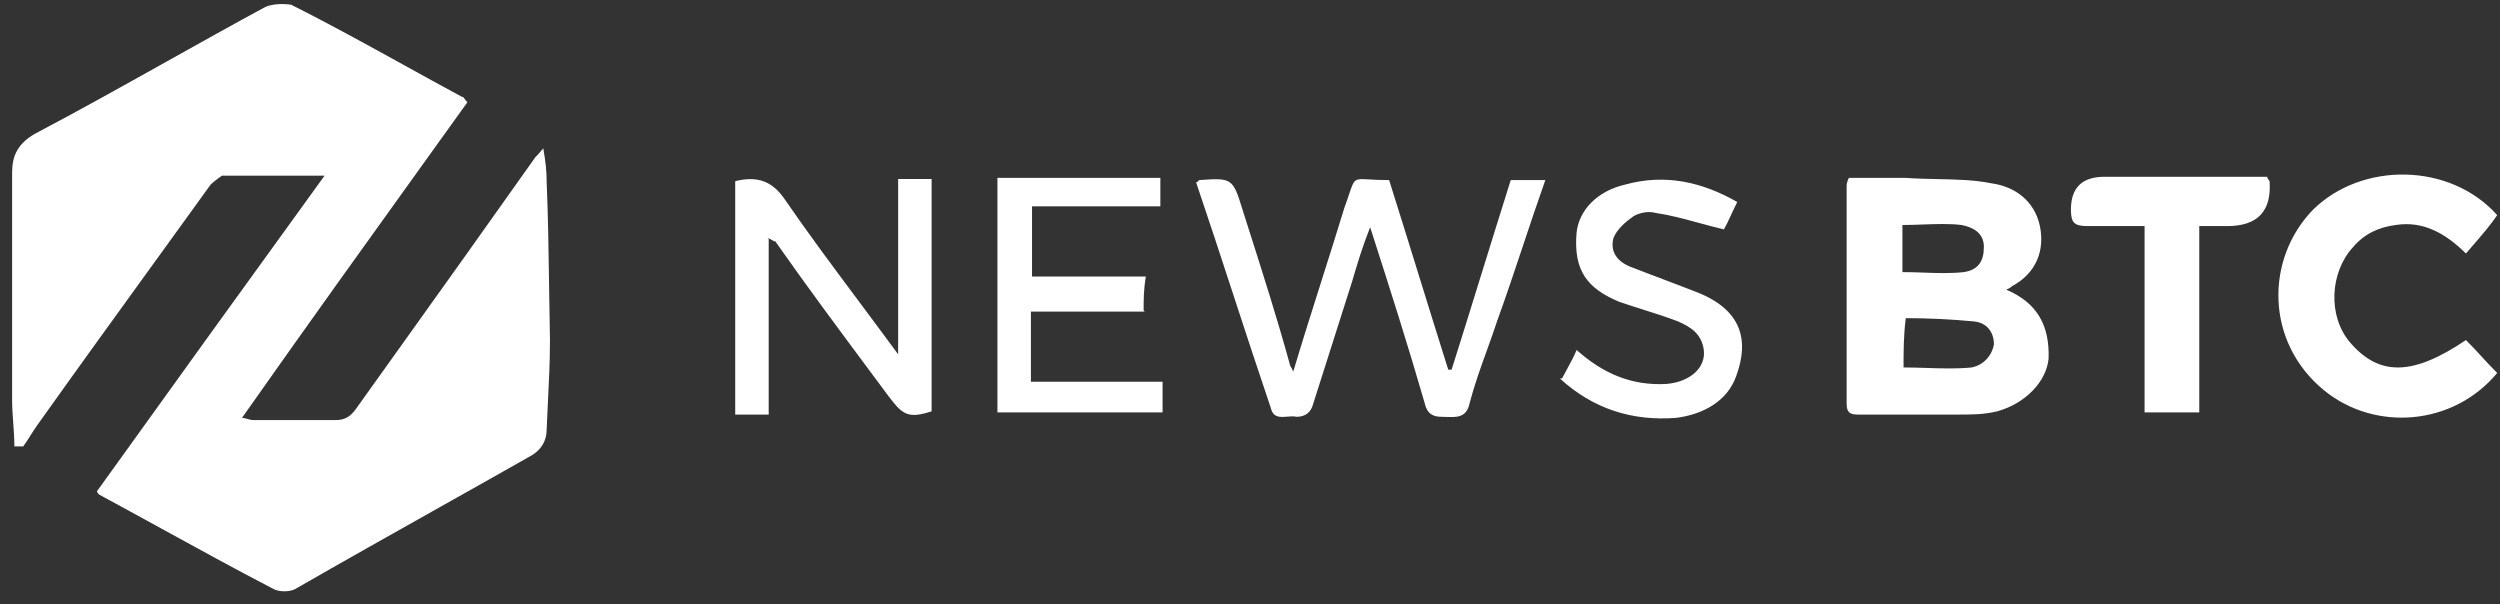 <svg width="149" height="36" viewBox="0 0 149 36" fill="none" xmlns="http://www.w3.org/2000/svg">
<rect x="0" y="0" width="149" height="36" fill="#333333" stroke="none"/>
<path fill-rule="evenodd" clip-rule="evenodd" d="M0.789 25.2C0.822 25.657 0.855 26.114 0.855 26.539V26.604H1.387C1.553 26.375 1.686 26.163 1.819 25.951C1.952 25.738 2.085 25.526 2.252 25.297C4.593 22.006 6.998 18.684 9.378 15.394L9.379 15.394C10.447 13.918 11.51 12.45 12.56 10.993C12.76 10.797 13.225 10.471 13.225 10.471H19.344C14.755 16.806 10.232 23.077 5.777 29.282C5.777 29.347 5.91 29.478 5.91 29.478C7.131 30.137 8.361 30.812 9.6 31.492L9.601 31.493L9.601 31.493C11.802 32.701 14.03 33.925 16.285 35.095C16.617 35.291 17.282 35.291 17.615 35.095C20.46 33.458 23.331 31.846 26.21 30.228C28.042 29.199 29.878 28.168 31.714 27.126C32.246 26.8 32.579 26.277 32.579 25.624C32.599 25.096 32.627 24.556 32.654 24.007C32.715 22.789 32.778 21.529 32.778 20.268C32.756 19.219 32.741 18.162 32.727 17.103V17.103V17.102V17.102V17.102V17.102V17.102C32.697 14.997 32.667 12.883 32.579 10.797C32.579 10.144 32.512 9.621 32.379 8.838C32.113 9.164 32.047 9.23 31.914 9.36C29.32 13.034 26.614 16.818 23.909 20.602L23.909 20.602L23.908 20.603C23.006 21.864 22.104 23.126 21.206 24.383C20.874 24.84 20.541 25.036 20.009 25.036H15.088C14.988 25.036 14.871 25.004 14.755 24.971L14.755 24.971C14.639 24.938 14.522 24.906 14.422 24.906C18.223 19.502 22.071 14.146 25.886 8.838L25.886 8.838C26.544 7.922 27.201 7.007 27.857 6.094C27.776 6.015 27.727 5.946 27.69 5.892C27.635 5.814 27.603 5.768 27.524 5.768C26.394 5.158 25.263 4.534 24.133 3.91C21.871 2.662 19.61 1.413 17.349 0.281C16.883 0.216 16.285 0.216 15.819 0.412C13.852 1.475 11.886 2.575 9.919 3.675L9.919 3.675L9.919 3.675L9.919 3.675L9.919 3.675C7.297 5.141 4.674 6.608 2.052 7.989C1.055 8.576 0.722 9.295 0.722 10.275V23.861C0.722 24.285 0.755 24.742 0.789 25.2ZM122.096 21.378C122.163 19.419 121.431 18.047 119.569 17.263C119.605 17.246 119.636 17.233 119.664 17.221C119.743 17.189 119.804 17.163 119.902 17.067C121.365 16.284 121.897 14.912 121.564 13.41C121.232 11.973 120.101 11.123 118.705 10.928C117.687 10.72 116.589 10.697 115.479 10.674C114.847 10.661 114.211 10.648 113.584 10.601H110.192C110.059 10.862 110.059 11.058 110.059 11.058V24.056C110.059 24.709 110.391 24.709 110.857 24.709H116.643C117.507 24.709 118.239 24.709 119.037 24.514C120.7 24.056 121.963 22.75 122.096 21.378ZM114.842 21.93L114.842 21.93C114.384 21.916 113.921 21.901 113.451 21.901C113.451 20.943 113.453 19.983 113.584 18.962C114.914 18.962 116.31 19.027 117.64 19.157C118.372 19.223 118.838 19.745 118.838 20.529C118.705 21.248 118.173 21.77 117.507 21.901C116.626 21.988 115.744 21.959 114.842 21.93ZM114.648 16.247H114.648C114.249 16.233 113.85 16.218 113.451 16.218H113.384V13.41C113.786 13.41 114.195 13.395 114.601 13.38C115.406 13.351 116.202 13.323 116.909 13.41C117.574 13.54 118.239 13.867 118.239 14.716C118.239 15.565 117.907 16.088 117.042 16.218C116.244 16.305 115.446 16.276 114.648 16.247ZM84.554 16.381L84.554 16.381C85.136 18.26 85.718 20.138 86.316 22.032H86.516C87.115 20.138 87.697 18.26 88.278 16.381L88.28 16.378C88.861 14.501 89.443 12.625 90.041 10.732H92.103C91.641 12.03 91.209 13.328 90.778 14.619L90.778 14.62L90.778 14.62L90.778 14.621C90.277 16.123 89.779 17.617 89.243 19.093C89.048 19.692 88.835 20.282 88.62 20.876L88.62 20.876L88.62 20.877C88.249 21.902 87.875 22.94 87.58 24.057C87.409 24.897 86.797 24.872 86.207 24.849C86.109 24.845 86.012 24.841 85.917 24.841C85.385 24.841 85.053 24.645 84.92 24.057C83.922 20.595 82.858 17.264 81.661 13.541C81.195 14.716 80.863 15.827 80.597 16.741C80.198 17.983 79.815 19.191 79.433 20.4L79.433 20.4L79.432 20.402L79.432 20.402L79.432 20.402L79.432 20.403C79.05 21.61 78.668 22.817 78.269 24.057C78.136 24.579 77.803 24.841 77.272 24.841C77.106 24.8 76.915 24.816 76.725 24.832C76.302 24.868 75.879 24.904 75.742 24.318C74.977 22.065 74.245 19.828 73.514 17.59C72.782 15.353 72.051 13.116 71.286 10.863C71.364 10.863 71.396 10.818 71.423 10.781C71.442 10.755 71.458 10.732 71.485 10.732C73.348 10.601 73.481 10.601 74.013 12.365C74.132 12.739 74.251 13.112 74.369 13.484L74.369 13.484L74.369 13.484L74.369 13.484L74.369 13.484C75.246 16.233 76.111 18.944 76.872 21.705C76.872 21.768 76.903 21.815 76.942 21.876C76.984 21.943 77.037 22.026 77.072 22.163C77.624 20.32 78.196 18.518 78.766 16.723L78.766 16.722C79.226 15.271 79.685 13.825 80.131 12.365C80.251 12.041 80.34 11.778 80.411 11.564C80.571 11.087 80.648 10.857 80.808 10.753C80.957 10.656 81.177 10.669 81.604 10.694C81.88 10.711 82.241 10.732 82.725 10.732H82.791C83.39 12.626 83.972 14.504 84.554 16.381L84.554 16.381ZM147.902 21.248C147.603 20.921 147.304 20.595 146.971 20.268C143.779 22.423 141.784 22.423 140.055 20.399C138.724 18.831 138.857 16.218 140.254 14.716C140.919 13.932 141.784 13.54 142.781 13.41C144.444 13.148 145.774 13.932 146.971 15.108C147.124 14.928 147.276 14.752 147.427 14.578L147.428 14.577C147.935 13.991 148.424 13.426 148.833 12.822C146.04 9.687 140.786 9.621 137.86 12.495C135 15.434 135 20.399 138.525 23.273C141.584 25.755 146.24 25.363 148.833 22.227C148.501 21.901 148.202 21.574 147.902 21.248ZM45.814 14.259V24.71H43.819V10.797C45.149 10.471 46.013 10.797 46.745 11.842C48.136 13.869 49.647 15.896 51.219 18.002L51.219 18.002L51.219 18.002L51.219 18.002L51.219 18.003C51.977 19.019 52.749 20.054 53.529 21.117V10.667H55.524V24.514C54.127 24.971 53.795 24.71 52.997 23.665C52.629 23.17 52.263 22.678 51.899 22.189C49.957 19.578 48.061 17.03 46.213 14.39C46.15 14.39 46.101 14.36 46.039 14.322C45.971 14.28 45.886 14.228 45.747 14.194L45.814 14.259ZM61.442 18.57H68.226L68.16 18.504V18.504C68.16 17.851 68.16 17.263 68.293 16.48H61.509V12.299H69.157V10.601H59.447V24.579H69.29V22.75H61.442V18.57ZM135.133 10.601L135.266 10.797C135.399 12.582 134.556 13.475 132.738 13.475H131.076V24.579H127.817V13.475H124.425C123.627 13.475 123.427 13.279 123.427 12.495C123.427 11.189 124.092 10.536 125.423 10.536H135.133V10.601ZM93.442 21.912C93.332 22.114 93.216 22.326 93.099 22.555H92.966C94.962 24.383 97.289 25.102 99.883 24.906C101.479 24.71 102.942 23.926 103.474 22.424C104.273 20.268 103.807 18.44 101.08 17.395C100.415 17.133 99.767 16.888 99.118 16.643C98.47 16.398 97.821 16.154 97.156 15.892C96.358 15.566 95.959 14.978 96.159 14.194C96.358 13.671 96.89 13.214 97.356 12.888C97.688 12.692 98.22 12.561 98.686 12.692C99.534 12.816 100.381 13.047 101.246 13.283C101.738 13.417 102.236 13.553 102.743 13.671C102.895 13.411 103.025 13.129 103.17 12.813C103.28 12.575 103.398 12.319 103.541 12.039C101.479 10.863 99.284 10.34 96.89 10.993C95.161 11.385 94.097 12.561 93.964 13.867C93.764 16.154 94.629 17.198 96.491 17.982C96.941 18.138 97.402 18.284 97.868 18.432C98.575 18.655 99.295 18.883 100.016 19.158C100.748 19.485 101.413 19.877 101.546 20.856C101.679 21.901 100.748 22.75 99.351 22.881C97.223 23.012 95.494 22.228 93.964 20.856C93.834 21.196 93.648 21.536 93.442 21.912Z" fill="white"/>
</svg>
